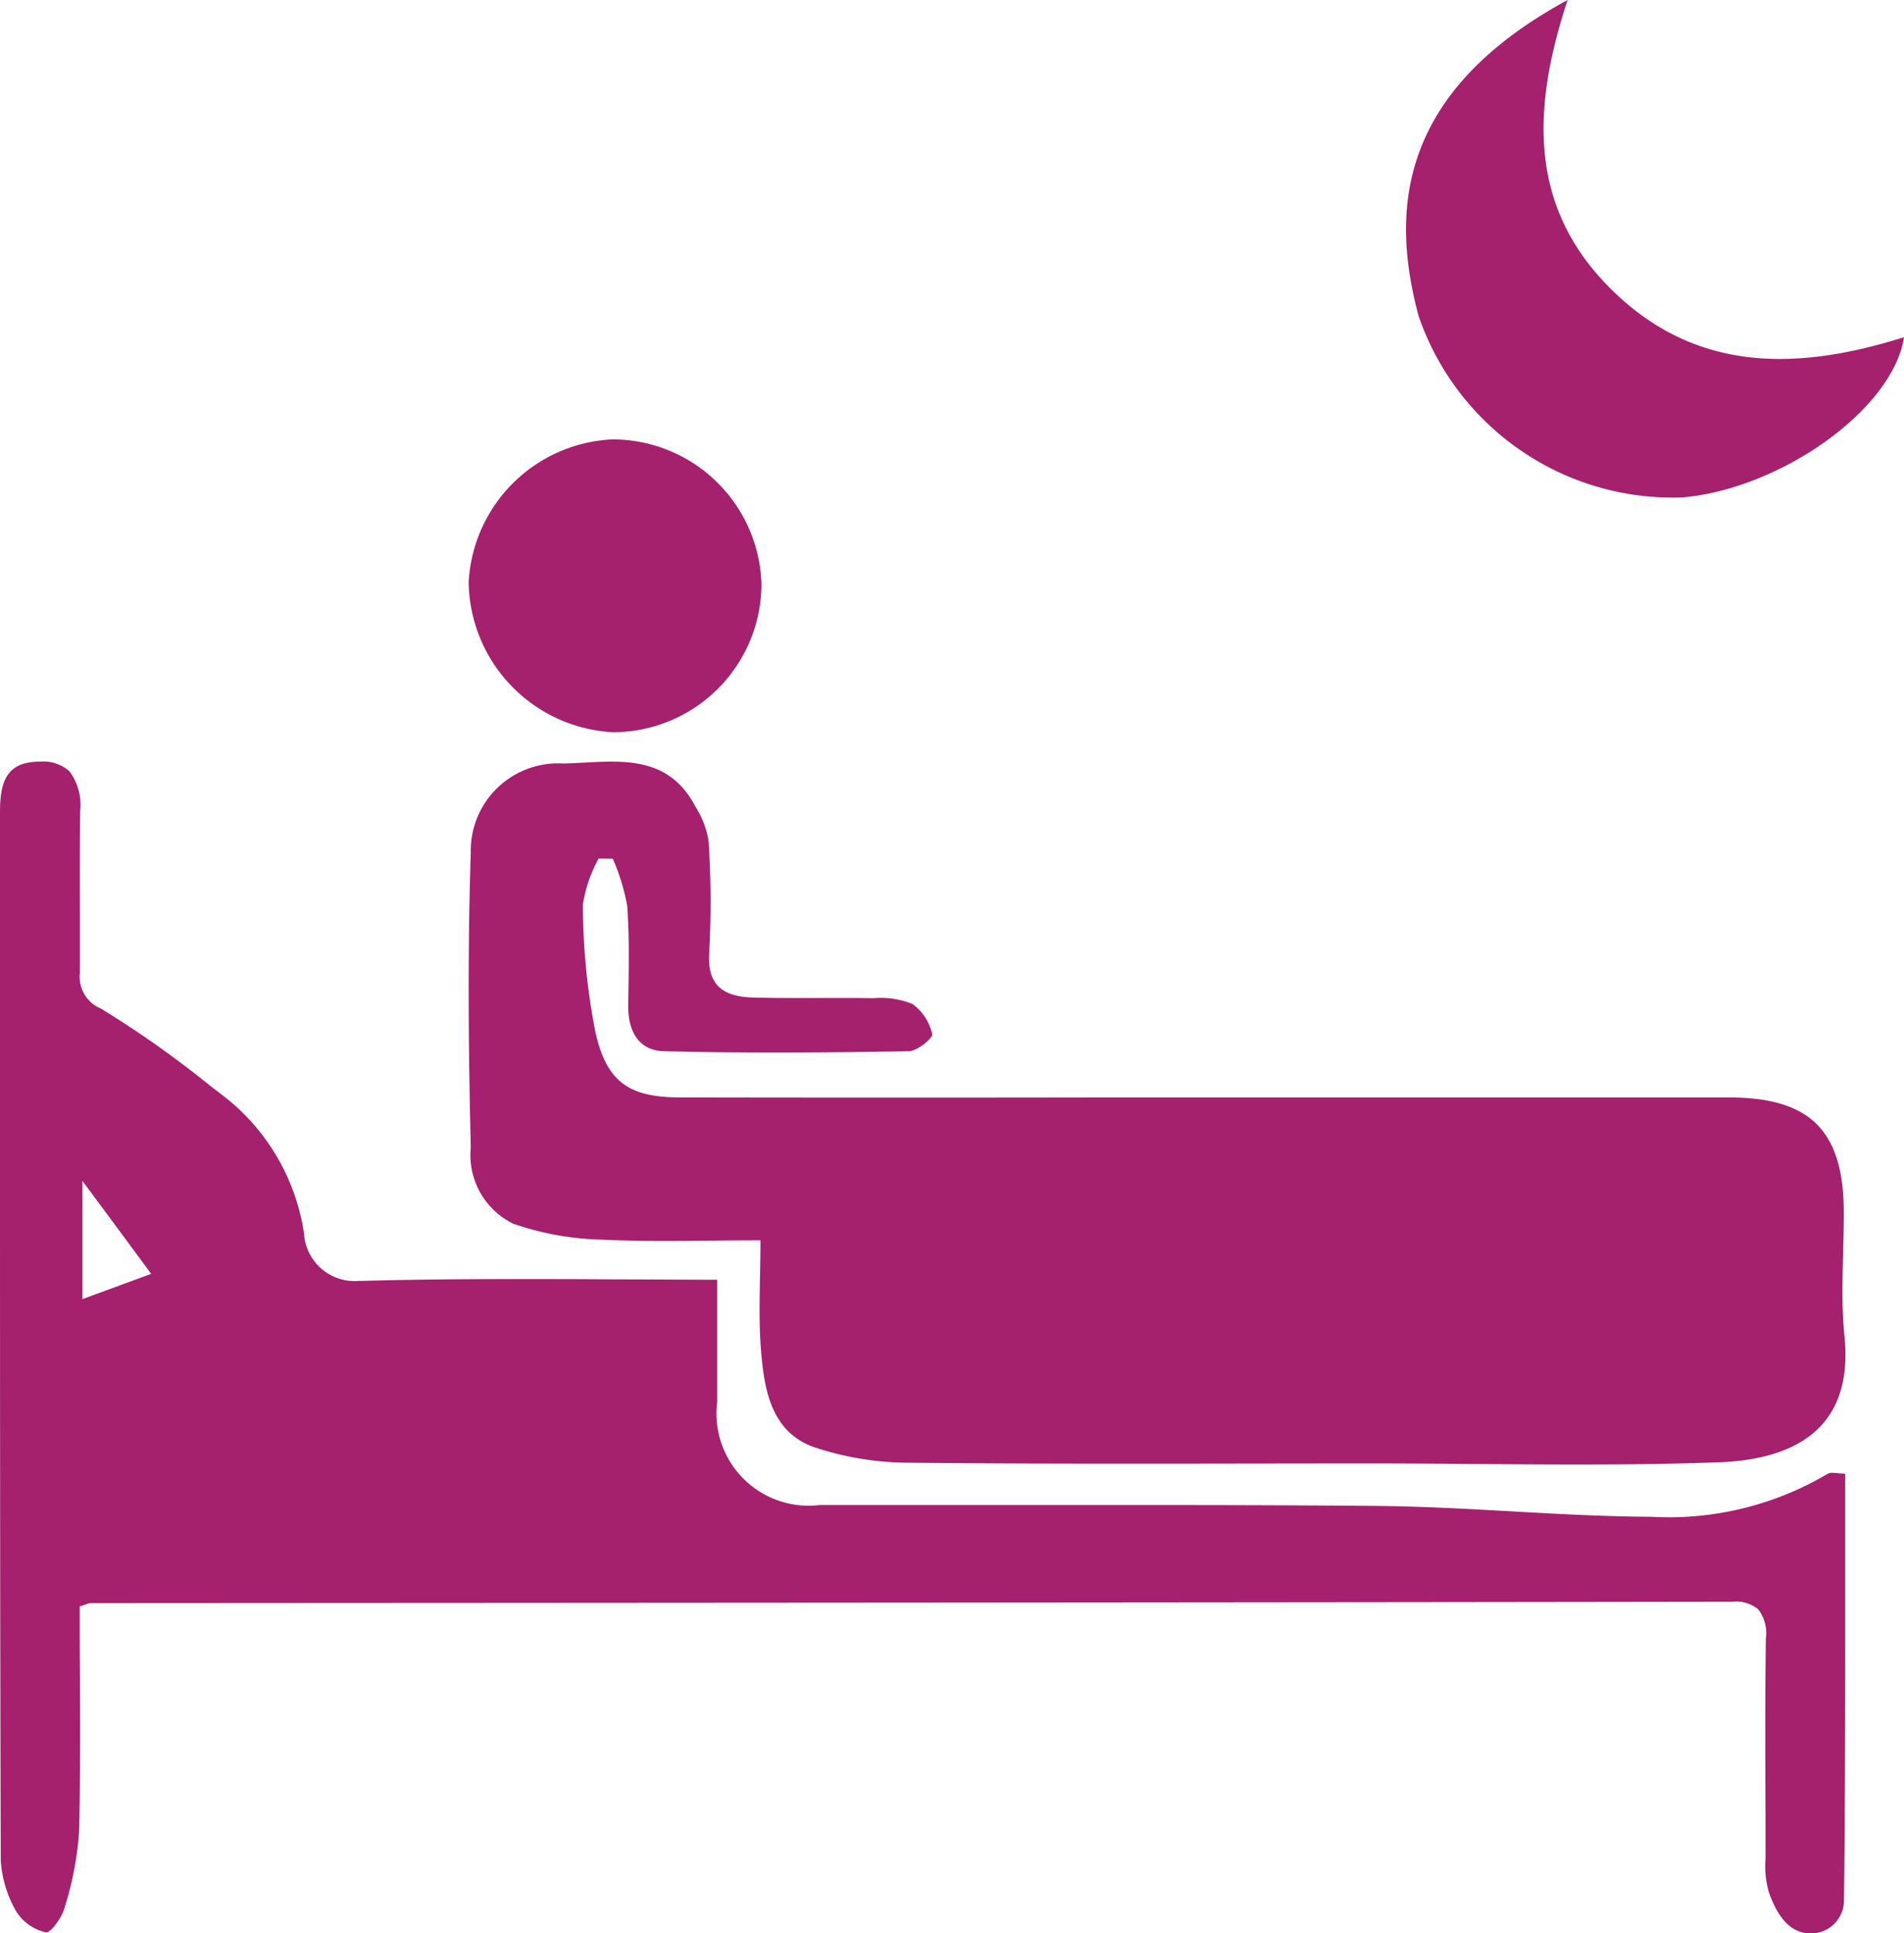 <svg id="Insomnia-icon" xmlns="http://www.w3.org/2000/svg" xmlns:xlink="http://www.w3.org/1999/xlink" width="55" height="55.846" viewBox="0 0 55 55.846">
  <defs>
    <clipPath id="clip-path">
      <path id="Clip_6" data-name="Clip 6" d="M0,0H14.385V14.385H0Z" fill="none"/>
    </clipPath>
  </defs>
  <path id="Fill_1" data-name="Fill 1" d="M8.434,13.828c-1.62,0-3.113.051-4.6-.02a8.488,8.488,0,0,1-2.547-.46,2.207,2.207,0,0,1-1.226-2.2c-.068-2.838-.093-5.681,0-8.517A2.523,2.523,0,0,1,2.726.054c1.4-.025,2.973-.4,3.831,1.259a2.6,2.6,0,0,1,.373.981,27.149,27.149,0,0,1,.018,3.221c-.07,1,.471,1.281,1.285,1.3,1.154.031,2.31,0,3.464.019A2.434,2.434,0,0,1,12.819,7a1.466,1.466,0,0,1,.571.873c.028.109-.433.489-.675.493-2.351.039-4.7.058-7.053,0C4.914,8.357,4.6,7.789,4.609,7.043c.014-.959.04-1.922-.029-2.876a6.168,6.168,0,0,0-.416-1.361L3.755,2.8A4.014,4.014,0,0,0,3.3,4.125a19.206,19.206,0,0,0,.366,3.712C4,9.293,4.666,9.7,6.137,9.7q6.293.011,12.587,0,8.834,0,17.669,0c2.373,0,3.33.967,3.33,3.342,0,1.19-.1,2.389.02,3.567.27,2.711-1.514,3.554-3.638,3.631-3.345.12-6.7.032-10.046.032-4.427,0-8.854.025-13.28-.02a8.754,8.754,0,0,1-2.8-.449c-1.236-.439-1.439-1.646-1.532-2.774-.085-1.018-.018-2.049-.018-3.206" transform="translate(13.538 22)" fill="#a5206d"/>
  <path id="Fill_3" data-name="Fill 3" d="M52.3,33.846c-.531,0-.925-.39-1.205-1.191A2.786,2.786,0,0,1,51,31.68c0-.1,0-.2,0-.294l0-.831c-.007-1.715-.014-3.483.009-5.223a1.119,1.119,0,0,0-.219-.843.987.987,0,0,0-.737-.222c-12.3.019-24.812.026-36.908.034h-.377l-10.166.006a.352.352,0,0,0-.1.028c-.042.015-.1.036-.2.066,0,.6,0,1.209.006,1.8.007,1.543.014,3.135-.024,4.712a9.264,9.264,0,0,1-.408,2.154l-.014.05c-.071.26-.381.7-.526.7H1.33a1.365,1.365,0,0,1-.853-.59,3.355,3.355,0,0,1-.455-1.492C0,24.414,0,16.974,0,9.778Q0,5.624,0,1.47C0,.567.19.006,1.147,0h.015a1.132,1.132,0,0,1,.845.28,1.639,1.639,0,0,1,.308,1.161c-.012.992-.01,2-.008,2.976v.012c0,.547,0,1.112,0,1.669a.992.992,0,0,0,.607,1.035A29.486,29.486,0,0,1,6.136,9.416l.006,0,.439.341a6.177,6.177,0,0,1,2.2,3.866,1.464,1.464,0,0,0,1.581,1.377h.085c1.29-.036,2.7-.053,4.446-.053.94,0,1.906,0,2.841.009h.014c.967,0,1.966.01,2.969.01,0,.407,0,.8,0,1.177,0,.816,0,1.585,0,2.35a2.664,2.664,0,0,0,2.958,2.982h1.226q2.106,0,4.212,0,2.036,0,4.073,0c2.577,0,4.666.008,6.574.025,1.3.011,2.618.085,3.893.156,1,.056,2.037.114,3.057.141.377.01.682.015.96.015a9,9,0,0,0,5.118-1.236.255.255,0,0,1,.144-.033c.045,0,.1.005.152.01s.139.014.217.014q0,1.222,0,2.439v.027c0,3.251.005,6.612-.036,9.907a.956.956,0,0,1-.973.91ZM2.381,12.11v3.416l1.831-.673.156-.057-1-1.353Z" transform="translate(0 22)" fill="#a5206d"/>
  <g id="Group_7" data-name="Group 7" transform="translate(40.615)">
    <path id="Clip_6-2" data-name="Clip 6" d="M0,0H14.385V14.385H0Z" fill="none"/>
    <g id="Group_7-2" data-name="Group 7" clip-path="url(#clip-path)">
      <path id="Fill_5" data-name="Fill 5" d="M4.668,0C3.6,3.224,3.557,6.078,6.013,8.44c2.422,2.33,5.321,2.262,8.372,1.3-.328,2.112-3.6,4.388-6.4,4.628A7.759,7.759,0,0,1,.358,9.11C-.386,6.3-.4,2.75,4.668,0" transform="translate(0 0)" fill="#a5206d"/>
    </g>
  </g>
  <path id="Fill_8" data-name="Fill 8" d="M8.458,4.19A4.293,4.293,0,0,1,4.175,8.459,4.4,4.4,0,0,1,0,4.125,4.363,4.363,0,0,1,4.152,0,4.305,4.305,0,0,1,8.458,4.19" transform="translate(13.538 12.692)" fill="#a5206d"/>
</svg>
